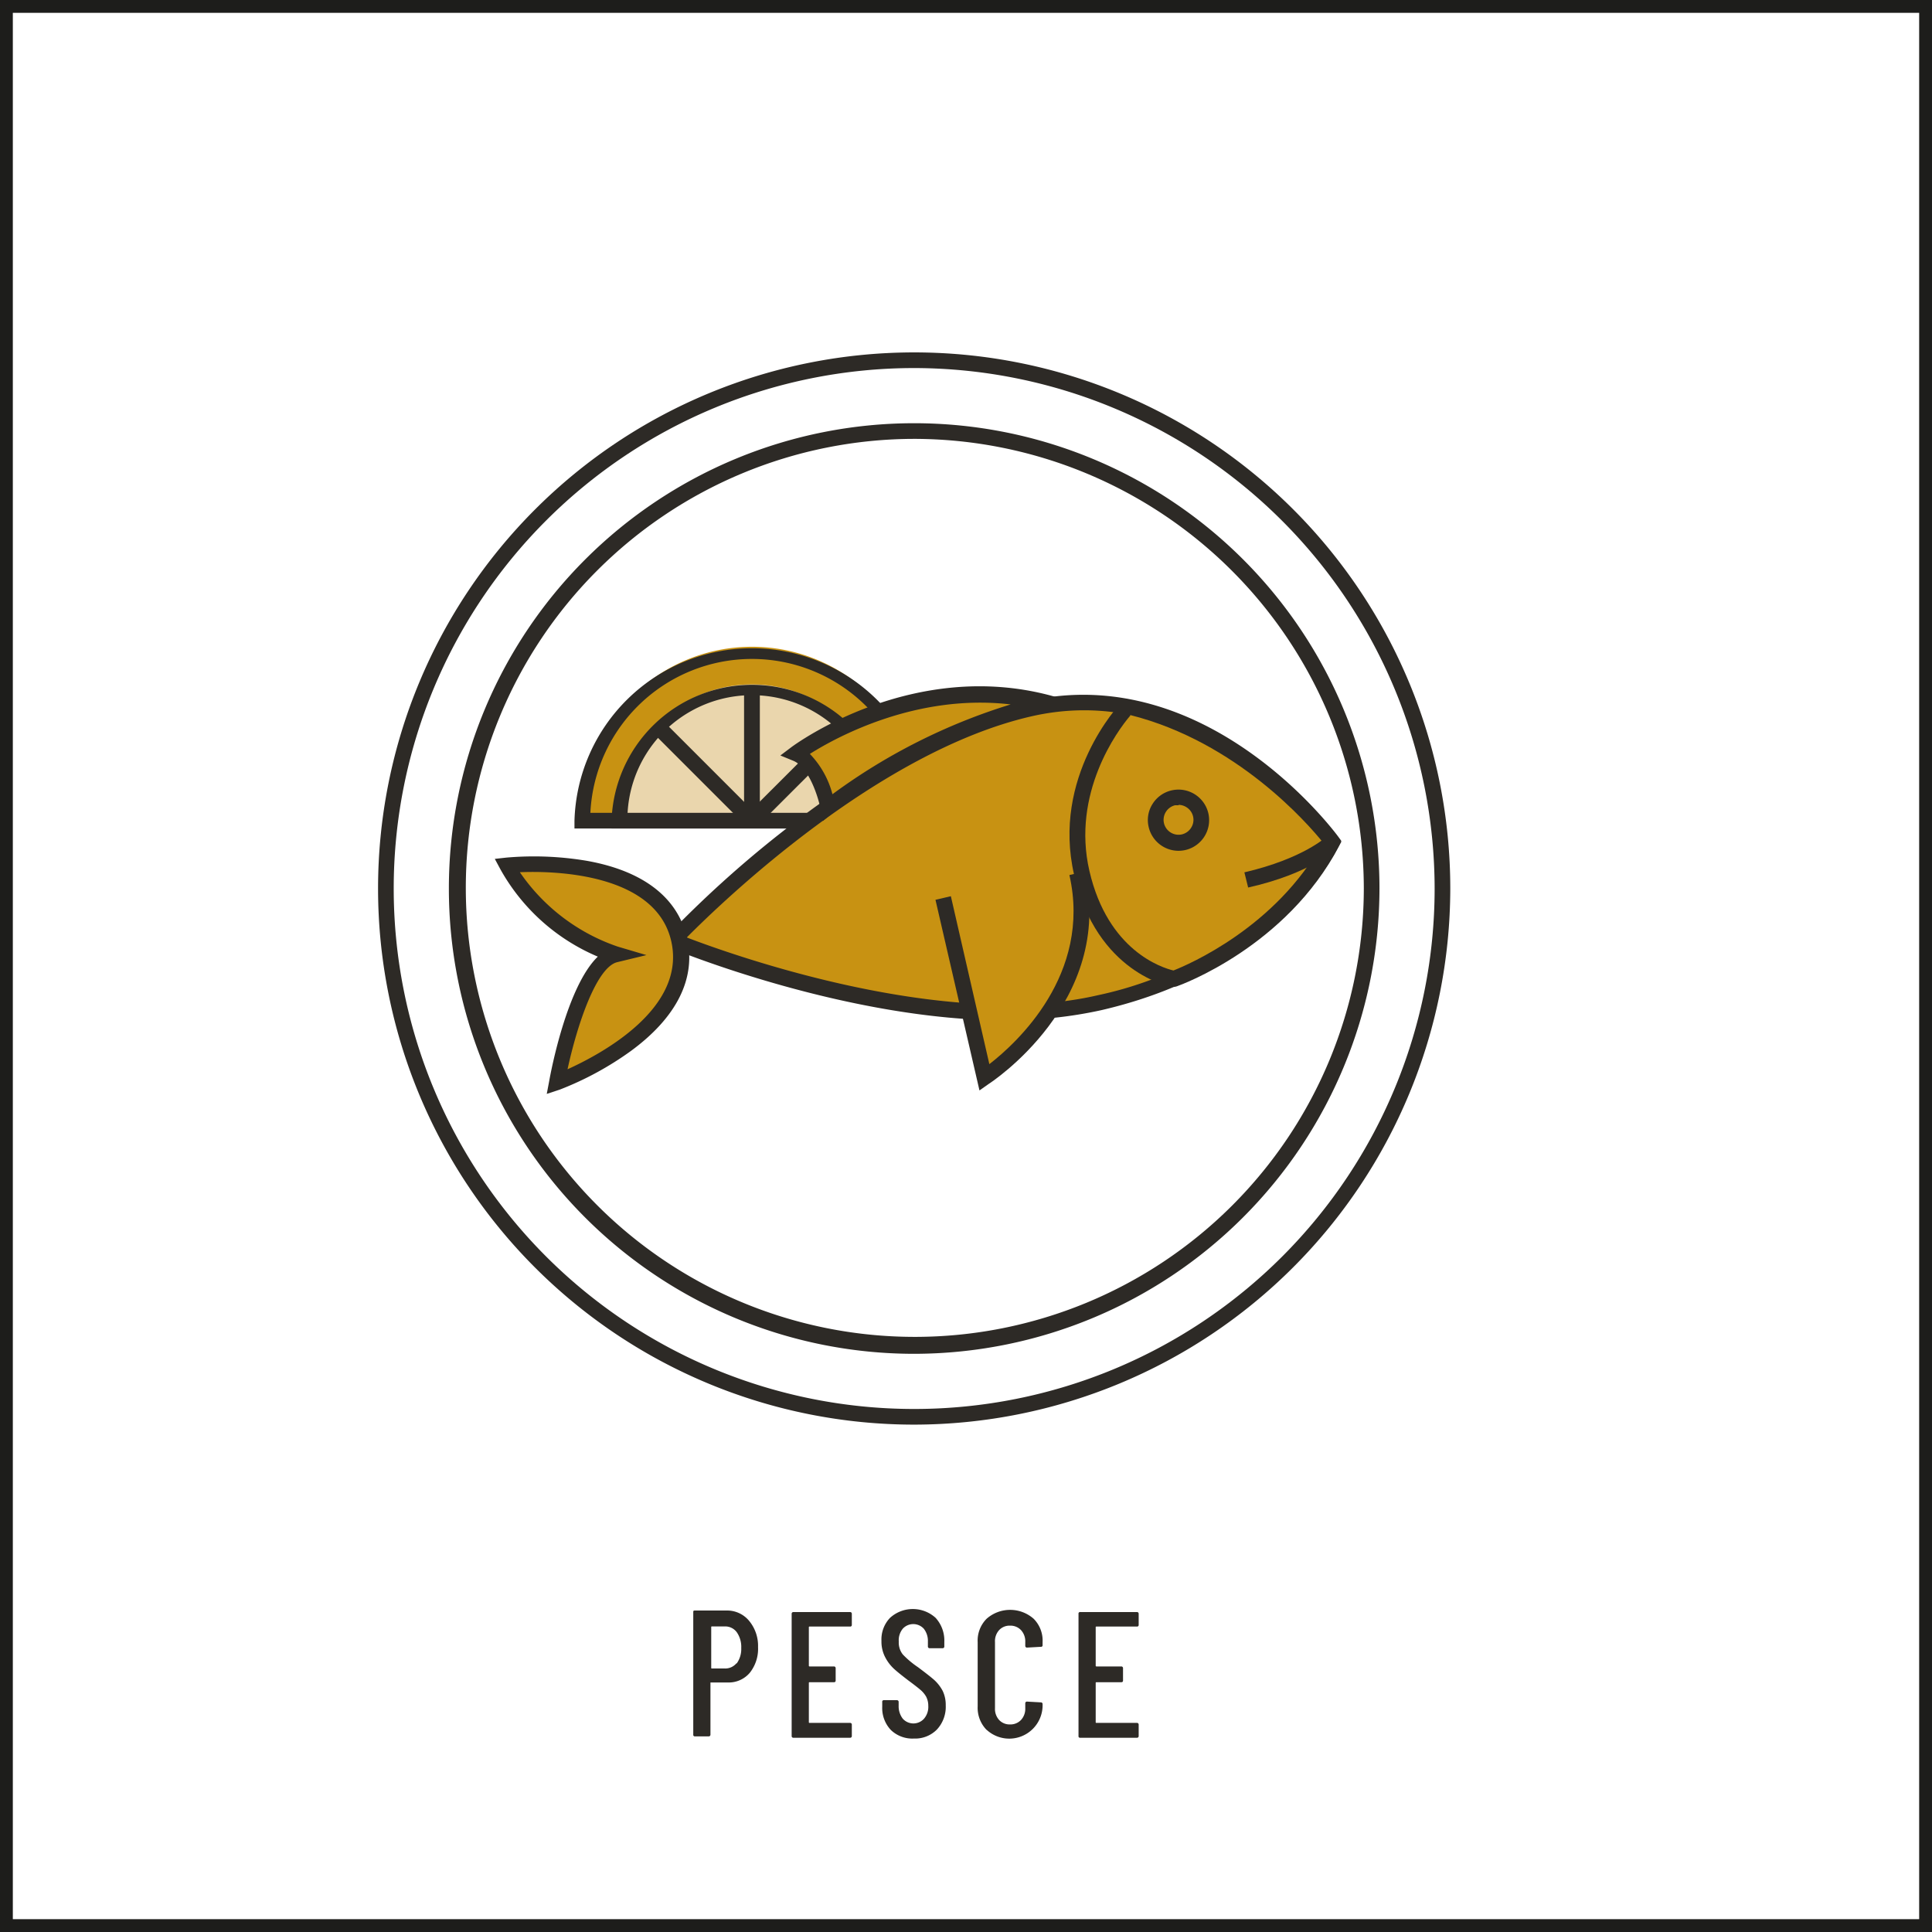 <svg xmlns="http://www.w3.org/2000/svg" viewBox="0 0 150.6 150.6"><rect x="0" y="0" width="150.6" height="150.6" fill="#808080" stroke="none"/><defs><style>.cls-1{fill:#fff;}.cls-2{fill:none;stroke:#1d1d1b;stroke-miterlimit:10;}.cls-3{fill:#2d2a26;}.cls-4{fill:#c89212;}.cls-5{fill:#ead6ad;}</style></defs><g id="Livello_2" data-name="Livello 2"><g id="Livello_1-2" data-name="Livello 1"><rect class="cls-1" x="0.5" y="0.5" width="149.6" height="149.6"/><rect class="cls-2" x="0.5" y="0.5" width="149.6" height="149.6"/><path class="cls-3" d="M58.43,126.39a3.05,3.05,0,0,1,.66,2,3,3,0,0,1-.64,2,2.15,2.15,0,0,1-1.7.76H55.44s-.06,0-.06,0v4.06a.13.13,0,0,1-.14.14H54.18a.12.12,0,0,1-.14-.14v-9.53c0-.1,0-.14.14-.14h2.5A2.22,2.22,0,0,1,58.43,126.39Zm-1,3.27a1.92,1.92,0,0,0,.35-1.2,2,2,0,0,0-.35-1.23,1.12,1.12,0,0,0-.93-.45h-1a.05.05,0,0,0-.06.06V130a.05.05,0,0,0,.06.06h1A1.14,1.14,0,0,0,57.4,129.66Z"/><path class="cls-3" d="M66.26,126.79H63.11a.05.05,0,0,0-.06.06v3s0,.05.06.05H65a.13.13,0,0,1,.14.14V131c0,.09-.05.13-.14.13H63.11a.05.05,0,0,0-.06.06v3.05a.05.05,0,0,0,.06.06h3.15a.13.13,0,0,1,.14.14v.88a.13.13,0,0,1-.14.14H61.85a.13.13,0,0,1-.14-.14v-9.52a.13.13,0,0,1,.14-.14h4.41a.13.13,0,0,1,.14.14v.88A.12.12,0,0,1,66.26,126.79Z"/><path class="cls-3" d="M69.44,134.85a2.49,2.49,0,0,1-.67-1.81v-.37a.12.12,0,0,1,.14-.14h1a.13.13,0,0,1,.14.14v.3a1.59,1.59,0,0,0,.32,1,1.11,1.11,0,0,0,1.66,0,1.41,1.41,0,0,0,.33-1,1.53,1.53,0,0,0-.17-.72,2,2,0,0,0-.47-.55q-.28-.24-.93-.72c-.47-.36-.85-.66-1.12-.91a3.28,3.28,0,0,1-.68-.91,2.62,2.62,0,0,1-.28-1.25,2.43,2.43,0,0,1,.67-1.8,2.64,2.64,0,0,1,3.55,0,2.63,2.63,0,0,1,.68,1.88v.35a.13.13,0,0,1-.14.14h-1a.13.13,0,0,1-.14-.14v-.38a1.53,1.53,0,0,0-.32-1,1.11,1.11,0,0,0-1.64,0,1.42,1.42,0,0,0-.31,1,1.5,1.5,0,0,0,.31,1,7.08,7.08,0,0,0,1.19,1c.56.42,1,.76,1.27,1a3.14,3.14,0,0,1,.66.86,2.53,2.53,0,0,1,.23,1.11,2.6,2.6,0,0,1-.69,1.89,2.38,2.38,0,0,1-1.79.7A2.41,2.41,0,0,1,69.44,134.85Z"/><path class="cls-3" d="M76.91,134.85a2.46,2.46,0,0,1-.7-1.84v-5a2.41,2.41,0,0,1,.7-1.83,2.77,2.77,0,0,1,3.66,0,2.41,2.41,0,0,1,.7,1.83v.22a.12.12,0,0,1-.14.14l-1.07.06a.13.13,0,0,1-.14-.14V128a1.29,1.29,0,0,0-.33-.93,1.13,1.13,0,0,0-.86-.35,1.11,1.11,0,0,0-.85.35,1.28,1.28,0,0,0-.32.93v5.15a1.28,1.28,0,0,0,.32.92,1.11,1.11,0,0,0,.85.35,1.13,1.13,0,0,0,.86-.35,1.28,1.28,0,0,0,.33-.92v-.37a.13.13,0,0,1,.14-.14l1.07.06a.13.13,0,0,1,.14.14V133a2.6,2.6,0,0,1-4.36,1.84Z"/><path class="cls-3" d="M88.62,126.79H85.47a.05.05,0,0,0-.06.06v3s0,.05.06.05H87.4a.13.13,0,0,1,.14.14V131c0,.09-.05.13-.14.13H85.47a.05.05,0,0,0-.06.06v3.05a.05.05,0,0,0,.06.06h3.15a.13.13,0,0,1,.14.14v.88a.13.13,0,0,1-.14.14H84.21a.12.12,0,0,1-.14-.14v-9.52a.12.12,0,0,1,.14-.14h4.41a.13.13,0,0,1,.14.14v.88A.12.12,0,0,1,88.62,126.79Z"/><path class="cls-1" d="M112.44,69.26A41.18,41.18,0,1,1,71.26,28.08a41.18,41.18,0,0,1,41.18,41.18"/><path class="cls-3" d="M71.26,111.05a41.79,41.79,0,1,1,41.79-41.79,41.84,41.84,0,0,1-41.79,41.79m0-82.36a40.57,40.57,0,1,0,40.57,40.57A40.62,40.62,0,0,0,71.26,28.69"/><path class="cls-1" d="M71.26,104.92a35.66,35.66,0,1,1,35.66-35.66,35.7,35.7,0,0,1-35.66,35.66"/><path class="cls-3" d="M71.26,105.53a36.27,36.27,0,1,1,36.27-36.27,36.31,36.31,0,0,1-36.27,36.27m0-71.32a35,35,0,1,0,35.05,35.05,35.1,35.1,0,0,0-35-35.05"/><path class="cls-4" d="M71.83,64A13.22,13.22,0,1,0,45.4,64Z"/><path class="cls-3" d="M72.45,64.58H44.78V64a13.84,13.84,0,0,1,27.67,0ZM46,63.36H71.21a12.61,12.61,0,0,0-25.19,0"/><path class="cls-5" d="M68.94,64a10.33,10.33,0,1,0-20.65,0Z"/><path class="cls-3" d="M69.56,64.58H47.67V64a10.95,10.95,0,0,1,21.89,0ZM48.92,63.36H68.31a9.71,9.71,0,0,0-19.39,0"/><line class="cls-5" x1="58.61" y1="53.64" x2="58.61" y2="63.97"/><rect class="cls-3" x="58" y="53.64" width="1.23" height="10.33"/><line class="cls-5" x1="65.92" y1="56.67" x2="58.61" y2="63.97"/><rect class="cls-3" x="57.1" y="59.7" width="10.33" height="1.22" transform="translate(-24.41 61.65) rotate(-44.97)"/><line class="cls-5" x1="51.31" y1="56.67" x2="58.61" y2="63.97"/><rect class="cls-3" x="54.35" y="55.15" width="1.22" height="10.33" transform="translate(-26.55 56.54) rotate(-45)"/><path class="cls-4" d="M52.49,73.33s13.85-14.83,27.74-18,23.61,10.35,23.61,10.35S99.52,75,85.72,78.18s-33.23-4.85-33.23-4.85"/><path class="cls-3" d="M78.45,79.54c-12.36,0-25.53-5.37-26.2-5.65l-.81-.33.6-.65A85.85,85.85,0,0,1,60.77,65c4.79-3.79,12-8.65,19.32-10.34,14.13-3.26,24.15,10.45,24.25,10.59l.21.29-.15.32c-.19.39-4.61,9.66-18.54,12.88a32.81,32.81,0,0,1-7.41.77M53.57,73.09c3.87,1.48,20.18,7.23,32,4.49a29,29,0,0,0,13.89-7.27,20.63,20.63,0,0,0,3.64-4.61,31.81,31.81,0,0,0-6.26-6c-5.37-3.84-10.92-5.14-16.49-3.85-11.89,2.75-23.94,14.33-26.8,17.21"/><path class="cls-4" d="M84,68.07C86.26,78,76.75,84,76.75,84L73.52,70"/><path class="cls-3" d="M76.35,85,72.92,70.14l1.2-.28,3,13.09c2.11-1.63,8-7,6.24-14.74l1.19-.28c2.36,10.19-7.39,16.51-7.49,16.57Z"/><path class="cls-4" d="M87.88,55.1S82.63,60.7,84.33,68s7.19,8.26,7.19,8.26,8.28-2.93,12.32-10.65c0,0-6-8.21-16-10.54"/><path class="cls-3" d="M91.58,76.92l-.16,0c-.24,0-5.92-1.08-7.69-8.72s3.48-13.25,3.71-13.48l.24-.26.34.08c10,2.35,16.06,10.42,16.31,10.76l.23.31-.18.34c-4.11,7.84-12.31,10.82-12.66,10.94ZM88.1,55.79c-1,1.16-4.58,6.05-3.18,12.1,1.44,6.23,5.67,7.55,6.55,7.76,1.12-.44,8-3.36,11.64-10-1.18-1.46-6.7-7.82-15-9.91"/><path class="cls-4" d="M64.55,63s-.66-3.4-2.49-4.15c0,0,9.11-6.78,19.76-3.89,0,0-7.43.84-17.27,8"/><path class="cls-3" d="M64.14,64l-.19-1c-.17-.85-.88-3.19-2.12-3.7l-1-.41.86-.65c.38-.28,9.48-6.93,20.29-4l3.08.83-3.17.37c-.08,0-7.4.92-17,7.93Zm-1-5.22a7.12,7.12,0,0,1,1.75,3.13,46.42,46.42,0,0,1,13.89-7c-7.34-.86-13.56,2.54-15.64,3.85"/><path class="cls-4" d="M103.84,65.64s-1.88,1.82-6.69,2.93"/><path class="cls-3" d="M97.29,69.17,97,68c4.6-1.07,6.38-2.77,6.4-2.78l.86.87c-.09.08-2.06,2-7,3.1"/><path class="cls-4" d="M93.59,63.53a1.77,1.77,0,1,1-2.13-1.33,1.76,1.76,0,0,1,2.13,1.33"/><path class="cls-3" d="M91.87,66.32a2.39,2.39,0,0,1-2.33-1.85,2.33,2.33,0,0,1,.3-1.8,2.37,2.37,0,0,1,1.49-1.06,2.39,2.39,0,0,1,2.86,1.78,2.39,2.39,0,0,1-1.79,2.87,2.46,2.46,0,0,1-.53.06m0-3.55-.27,0a1.17,1.17,0,0,0-.87,1.39,1.17,1.17,0,0,0,1.4.88,1.16,1.16,0,0,0,.72-.52,1.14,1.14,0,0,0,.15-.88,1.16,1.16,0,0,0-.52-.72,1.14,1.14,0,0,0-.61-.18"/><path class="cls-4" d="M39.51,67.46s11.78-1.28,13.41,5.77-9.51,11.1-9.51,11.1,1.68-9.27,4.57-9.94a15.46,15.46,0,0,1-8.47-6.93"/><path class="cls-3" d="M42.62,85.27l.19-1c.15-.85,1.41-7.41,3.79-9.7A15.66,15.66,0,0,1,39,67.75l-.43-.8.9-.1a24.9,24.9,0,0,1,6.27.25c4.38.78,7.08,2.85,7.81,6s-.79,6.2-4.38,8.83a24.65,24.65,0,0,1-5.52,3ZM40.53,68a15.18,15.18,0,0,0,7.63,5.79l2.23.66L48.12,75c-1.63.38-3.14,4.93-3.88,8.35,2.63-1.19,9.29-4.75,8.08-10s-9-5.48-11.79-5.36"/></g></g></svg>